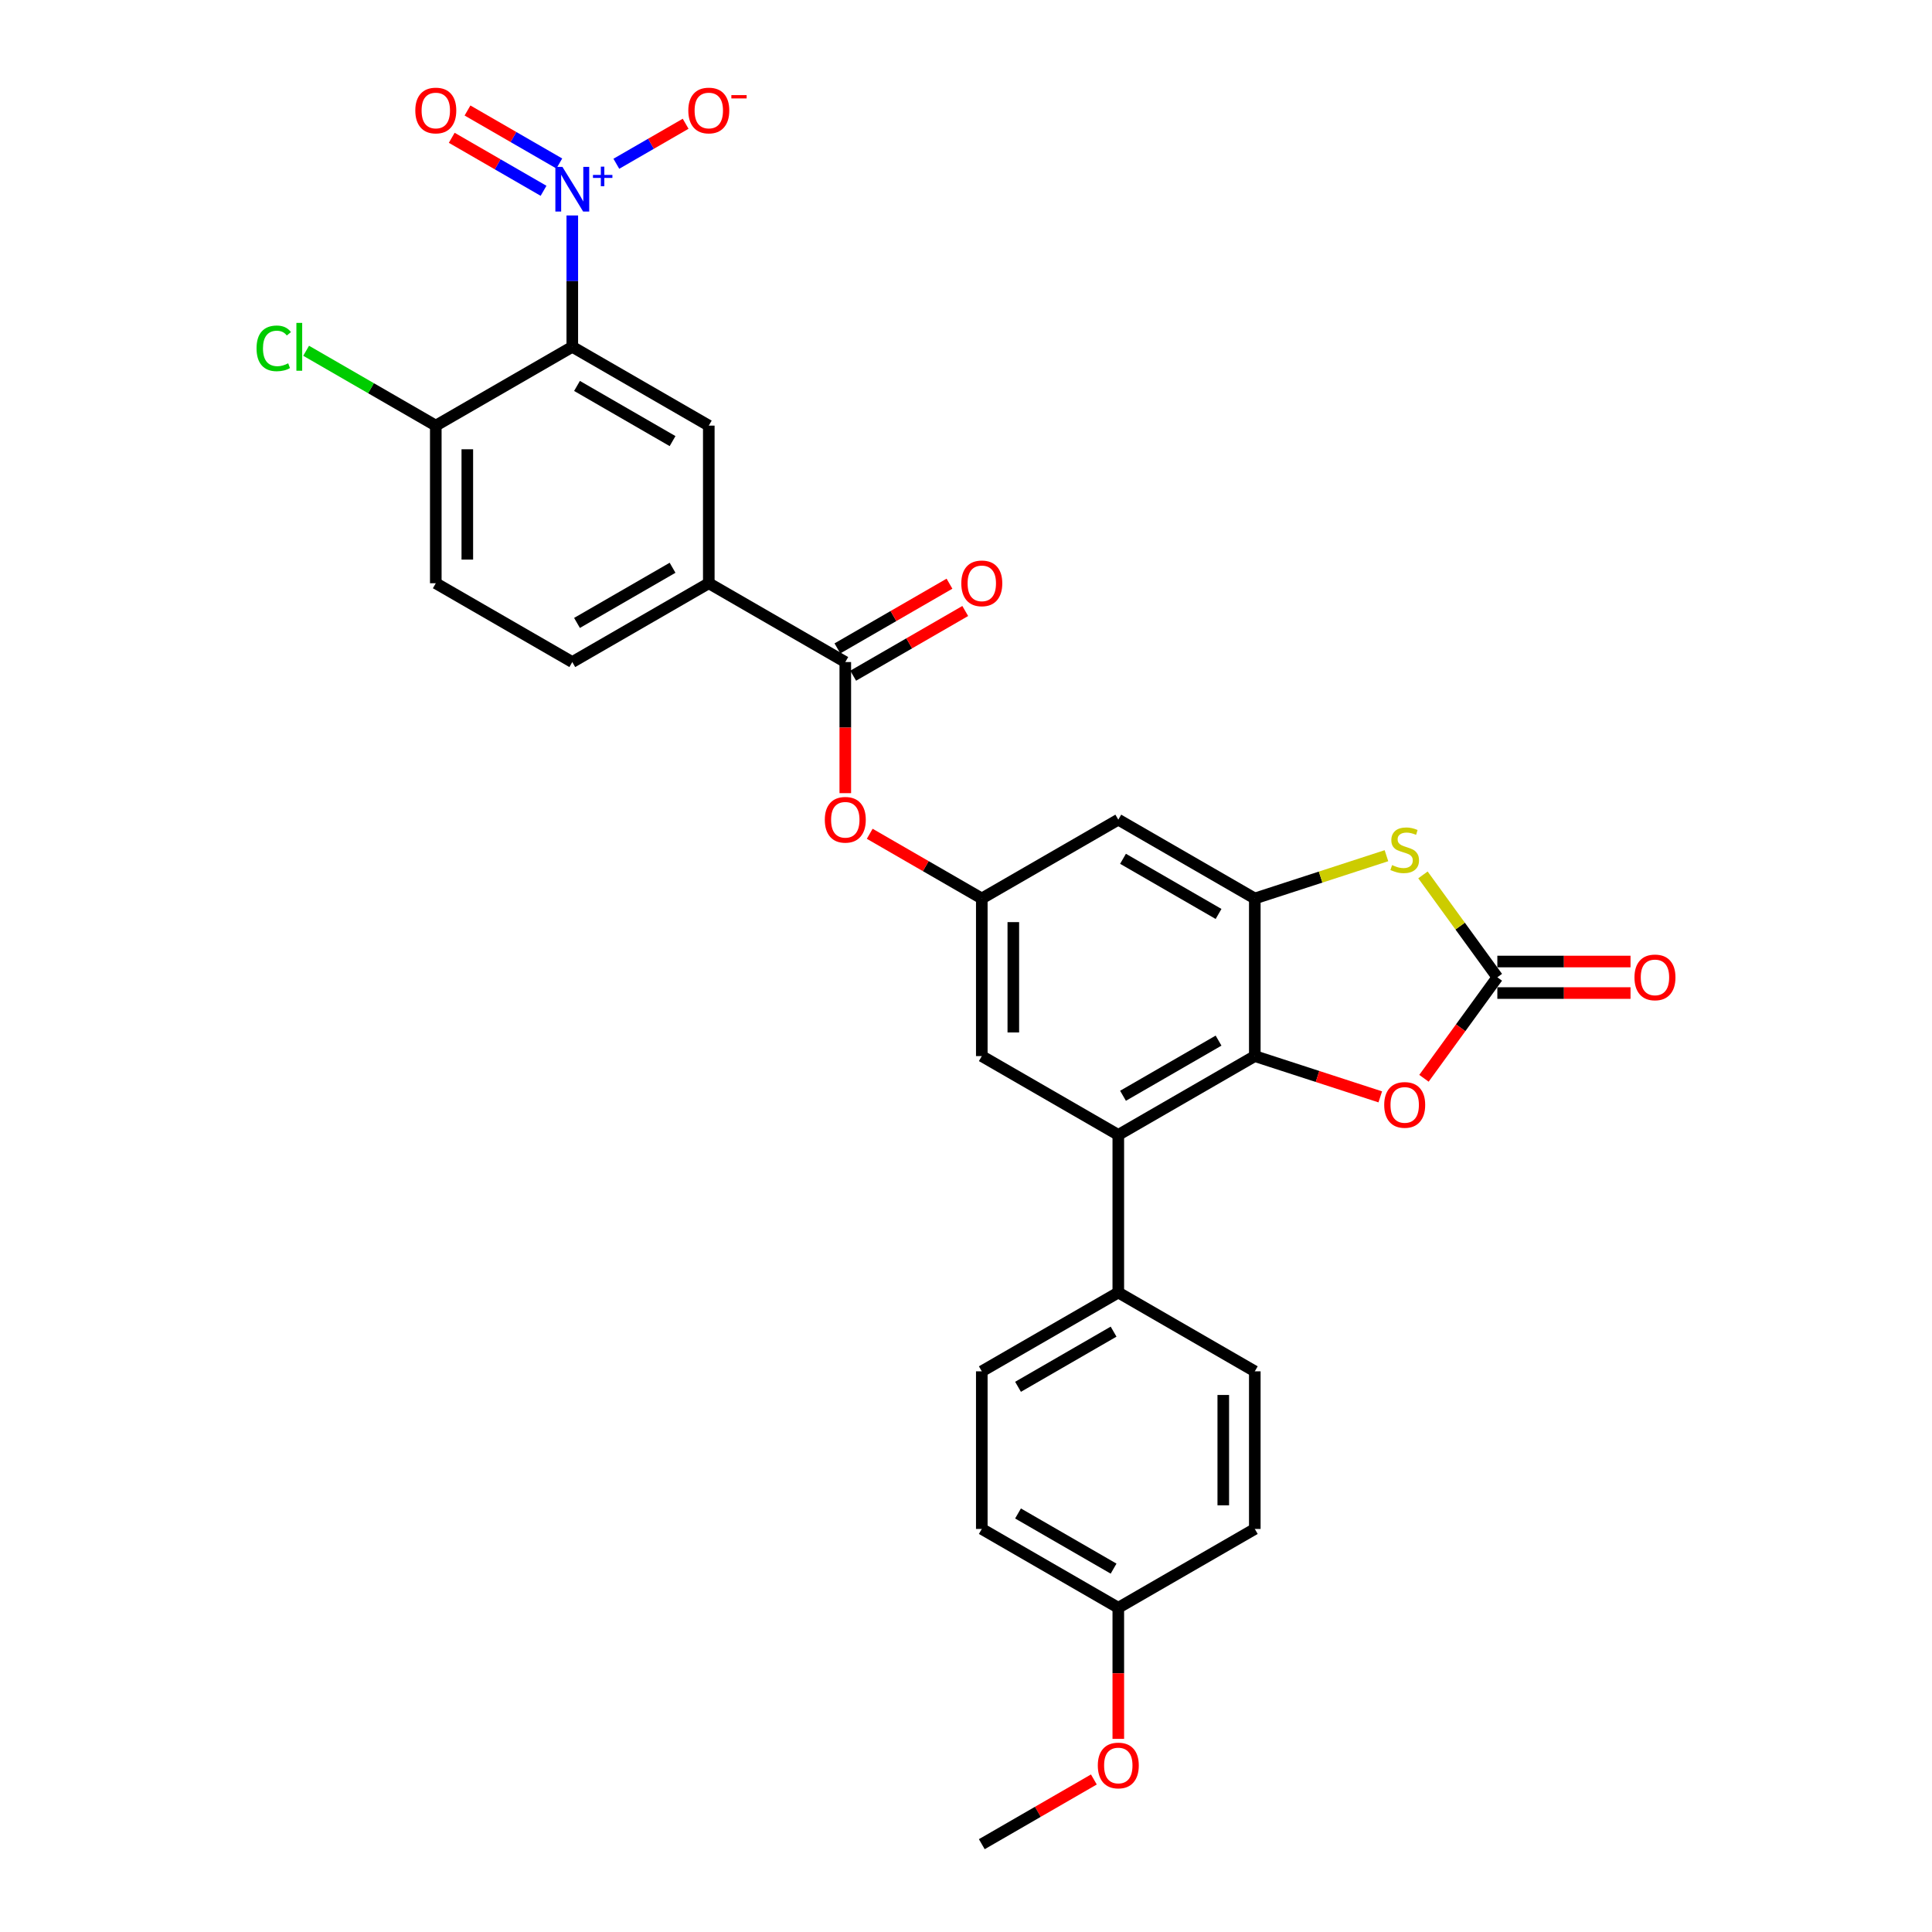 <?xml version='1.0' encoding='iso-8859-1'?>
<svg version='1.1' baseProfile='full'
              xmlns='http://www.w3.org/2000/svg'
                      xmlns:rdkit='http://www.rdkit.org/xml'
                      xmlns:xlink='http://www.w3.org/1999/xlink'
                  xml:space='preserve'
width='1000px' height='1000px' viewBox='0 0 1000 1000'>
<!-- END OF HEADER -->
<rect style='opacity:1.0;fill:#FFFFFF;stroke:none' width='1000' height='1000' x='0' y='0'> </rect>
<path class='bond-0' d='M 296.218,111.52 L 296.218,145.516' style='fill:none;fill-rule:evenodd;stroke:#0000FF;stroke-width:6px;stroke-linecap:butt;stroke-linejoin:miter;stroke-opacity:1' />
<path class='bond-0' d='M 296.218,145.516 L 296.218,179.511' style='fill:none;fill-rule:evenodd;stroke:#000000;stroke-width:6px;stroke-linecap:butt;stroke-linejoin:miter;stroke-opacity:1' />
<path class='bond-14' d='M 319.016,84.766 L 336.95,74.412' style='fill:none;fill-rule:evenodd;stroke:#0000FF;stroke-width:6px;stroke-linecap:butt;stroke-linejoin:miter;stroke-opacity:1' />
<path class='bond-14' d='M 336.95,74.412 L 354.884,64.058' style='fill:none;fill-rule:evenodd;stroke:#FF0000;stroke-width:6px;stroke-linecap:butt;stroke-linejoin:miter;stroke-opacity:1' />
<path class='bond-17' d='M 289.496,84.627 L 265.737,70.91' style='fill:none;fill-rule:evenodd;stroke:#0000FF;stroke-width:6px;stroke-linecap:butt;stroke-linejoin:miter;stroke-opacity:1' />
<path class='bond-17' d='M 265.737,70.91 L 241.978,57.193' style='fill:none;fill-rule:evenodd;stroke:#FF0000;stroke-width:6px;stroke-linecap:butt;stroke-linejoin:miter;stroke-opacity:1' />
<path class='bond-17' d='M 281.338,98.757 L 257.579,85.04' style='fill:none;fill-rule:evenodd;stroke:#0000FF;stroke-width:6px;stroke-linecap:butt;stroke-linejoin:miter;stroke-opacity:1' />
<path class='bond-17' d='M 257.579,85.04 L 233.82,71.323' style='fill:none;fill-rule:evenodd;stroke:#FF0000;stroke-width:6px;stroke-linecap:butt;stroke-linejoin:miter;stroke-opacity:1' />
<path class='bond-8' d='M 296.218,179.511 L 366.871,220.302' style='fill:none;fill-rule:evenodd;stroke:#000000;stroke-width:6px;stroke-linecap:butt;stroke-linejoin:miter;stroke-opacity:1' />
<path class='bond-8' d='M 298.658,199.76 L 348.115,228.314' style='fill:none;fill-rule:evenodd;stroke:#000000;stroke-width:6px;stroke-linecap:butt;stroke-linejoin:miter;stroke-opacity:1' />
<path class='bond-13' d='M 296.218,179.511 L 225.566,220.302' style='fill:none;fill-rule:evenodd;stroke:#000000;stroke-width:6px;stroke-linecap:butt;stroke-linejoin:miter;stroke-opacity:1' />
<path class='bond-1' d='M 649.481,546.633 L 578.829,587.424' style='fill:none;fill-rule:evenodd;stroke:#000000;stroke-width:6px;stroke-linecap:butt;stroke-linejoin:miter;stroke-opacity:1' />
<path class='bond-1' d='M 630.725,538.621 L 581.268,567.175' style='fill:none;fill-rule:evenodd;stroke:#000000;stroke-width:6px;stroke-linecap:butt;stroke-linejoin:miter;stroke-opacity:1' />
<path class='bond-5' d='M 649.481,546.633 L 681.953,557.183' style='fill:none;fill-rule:evenodd;stroke:#000000;stroke-width:6px;stroke-linecap:butt;stroke-linejoin:miter;stroke-opacity:1' />
<path class='bond-5' d='M 681.953,557.183 L 714.425,567.734' style='fill:none;fill-rule:evenodd;stroke:#FF0000;stroke-width:6px;stroke-linecap:butt;stroke-linejoin:miter;stroke-opacity:1' />
<path class='bond-31' d='M 649.481,546.633 L 649.481,465.05' style='fill:none;fill-rule:evenodd;stroke:#000000;stroke-width:6px;stroke-linecap:butt;stroke-linejoin:miter;stroke-opacity:1' />
<path class='bond-2' d='M 649.481,465.05 L 578.829,424.259' style='fill:none;fill-rule:evenodd;stroke:#000000;stroke-width:6px;stroke-linecap:butt;stroke-linejoin:miter;stroke-opacity:1' />
<path class='bond-2' d='M 630.725,473.062 L 581.268,444.508' style='fill:none;fill-rule:evenodd;stroke:#000000;stroke-width:6px;stroke-linecap:butt;stroke-linejoin:miter;stroke-opacity:1' />
<path class='bond-4' d='M 649.481,465.05 L 683.552,453.98' style='fill:none;fill-rule:evenodd;stroke:#000000;stroke-width:6px;stroke-linecap:butt;stroke-linejoin:miter;stroke-opacity:1' />
<path class='bond-4' d='M 683.552,453.98 L 717.624,442.909' style='fill:none;fill-rule:evenodd;stroke:#CCCC00;stroke-width:6px;stroke-linecap:butt;stroke-linejoin:miter;stroke-opacity:1' />
<path class='bond-3' d='M 775.024,505.841 L 755.771,479.342' style='fill:none;fill-rule:evenodd;stroke:#000000;stroke-width:6px;stroke-linecap:butt;stroke-linejoin:miter;stroke-opacity:1' />
<path class='bond-3' d='M 755.771,479.342 L 736.518,452.843' style='fill:none;fill-rule:evenodd;stroke:#CCCC00;stroke-width:6px;stroke-linecap:butt;stroke-linejoin:miter;stroke-opacity:1' />
<path class='bond-18' d='M 775.024,514 L 809.492,514' style='fill:none;fill-rule:evenodd;stroke:#000000;stroke-width:6px;stroke-linecap:butt;stroke-linejoin:miter;stroke-opacity:1' />
<path class='bond-18' d='M 809.492,514 L 843.961,514' style='fill:none;fill-rule:evenodd;stroke:#FF0000;stroke-width:6px;stroke-linecap:butt;stroke-linejoin:miter;stroke-opacity:1' />
<path class='bond-18' d='M 775.024,497.683 L 809.492,497.683' style='fill:none;fill-rule:evenodd;stroke:#000000;stroke-width:6px;stroke-linecap:butt;stroke-linejoin:miter;stroke-opacity:1' />
<path class='bond-18' d='M 809.492,497.683 L 843.961,497.683' style='fill:none;fill-rule:evenodd;stroke:#FF0000;stroke-width:6px;stroke-linecap:butt;stroke-linejoin:miter;stroke-opacity:1' />
<path class='bond-32' d='M 775.024,505.841 L 756.032,531.981' style='fill:none;fill-rule:evenodd;stroke:#000000;stroke-width:6px;stroke-linecap:butt;stroke-linejoin:miter;stroke-opacity:1' />
<path class='bond-32' d='M 756.032,531.981 L 737.041,558.121' style='fill:none;fill-rule:evenodd;stroke:#FF0000;stroke-width:6px;stroke-linecap:butt;stroke-linejoin:miter;stroke-opacity:1' />
<path class='bond-6' d='M 578.829,587.424 L 508.176,546.633' style='fill:none;fill-rule:evenodd;stroke:#000000;stroke-width:6px;stroke-linecap:butt;stroke-linejoin:miter;stroke-opacity:1' />
<path class='bond-16' d='M 578.829,587.424 L 578.829,669.006' style='fill:none;fill-rule:evenodd;stroke:#000000;stroke-width:6px;stroke-linecap:butt;stroke-linejoin:miter;stroke-opacity:1' />
<path class='bond-7' d='M 437.523,342.676 L 366.871,301.885' style='fill:none;fill-rule:evenodd;stroke:#000000;stroke-width:6px;stroke-linecap:butt;stroke-linejoin:miter;stroke-opacity:1' />
<path class='bond-12' d='M 437.523,342.676 L 437.523,376.606' style='fill:none;fill-rule:evenodd;stroke:#000000;stroke-width:6px;stroke-linecap:butt;stroke-linejoin:miter;stroke-opacity:1' />
<path class='bond-12' d='M 437.523,376.606 L 437.523,410.537' style='fill:none;fill-rule:evenodd;stroke:#FF0000;stroke-width:6px;stroke-linecap:butt;stroke-linejoin:miter;stroke-opacity:1' />
<path class='bond-19' d='M 441.603,349.741 L 470.606,332.996' style='fill:none;fill-rule:evenodd;stroke:#000000;stroke-width:6px;stroke-linecap:butt;stroke-linejoin:miter;stroke-opacity:1' />
<path class='bond-19' d='M 470.606,332.996 L 499.61,316.251' style='fill:none;fill-rule:evenodd;stroke:#FF0000;stroke-width:6px;stroke-linecap:butt;stroke-linejoin:miter;stroke-opacity:1' />
<path class='bond-19' d='M 433.444,335.611 L 462.448,318.866' style='fill:none;fill-rule:evenodd;stroke:#000000;stroke-width:6px;stroke-linecap:butt;stroke-linejoin:miter;stroke-opacity:1' />
<path class='bond-19' d='M 462.448,318.866 L 491.452,302.12' style='fill:none;fill-rule:evenodd;stroke:#FF0000;stroke-width:6px;stroke-linecap:butt;stroke-linejoin:miter;stroke-opacity:1' />
<path class='bond-9' d='M 366.871,220.302 L 366.871,301.885' style='fill:none;fill-rule:evenodd;stroke:#000000;stroke-width:6px;stroke-linecap:butt;stroke-linejoin:miter;stroke-opacity:1' />
<path class='bond-30' d='M 366.871,301.885 L 296.218,342.676' style='fill:none;fill-rule:evenodd;stroke:#000000;stroke-width:6px;stroke-linecap:butt;stroke-linejoin:miter;stroke-opacity:1' />
<path class='bond-30' d='M 348.115,293.873 L 298.658,322.427' style='fill:none;fill-rule:evenodd;stroke:#000000;stroke-width:6px;stroke-linecap:butt;stroke-linejoin:miter;stroke-opacity:1' />
<path class='bond-10' d='M 578.829,424.259 L 508.176,465.05' style='fill:none;fill-rule:evenodd;stroke:#000000;stroke-width:6px;stroke-linecap:butt;stroke-linejoin:miter;stroke-opacity:1' />
<path class='bond-11' d='M 508.176,465.05 L 479.172,448.305' style='fill:none;fill-rule:evenodd;stroke:#000000;stroke-width:6px;stroke-linecap:butt;stroke-linejoin:miter;stroke-opacity:1' />
<path class='bond-11' d='M 479.172,448.305 L 450.169,431.56' style='fill:none;fill-rule:evenodd;stroke:#FF0000;stroke-width:6px;stroke-linecap:butt;stroke-linejoin:miter;stroke-opacity:1' />
<path class='bond-15' d='M 508.176,465.05 L 508.176,546.633' style='fill:none;fill-rule:evenodd;stroke:#000000;stroke-width:6px;stroke-linecap:butt;stroke-linejoin:miter;stroke-opacity:1' />
<path class='bond-15' d='M 524.492,477.287 L 524.492,534.395' style='fill:none;fill-rule:evenodd;stroke:#000000;stroke-width:6px;stroke-linecap:butt;stroke-linejoin:miter;stroke-opacity:1' />
<path class='bond-21' d='M 225.566,220.302 L 225.566,301.885' style='fill:none;fill-rule:evenodd;stroke:#000000;stroke-width:6px;stroke-linecap:butt;stroke-linejoin:miter;stroke-opacity:1' />
<path class='bond-21' d='M 241.882,232.54 L 241.882,289.647' style='fill:none;fill-rule:evenodd;stroke:#000000;stroke-width:6px;stroke-linecap:butt;stroke-linejoin:miter;stroke-opacity:1' />
<path class='bond-24' d='M 225.566,220.302 L 192.01,200.929' style='fill:none;fill-rule:evenodd;stroke:#000000;stroke-width:6px;stroke-linecap:butt;stroke-linejoin:miter;stroke-opacity:1' />
<path class='bond-24' d='M 192.01,200.929 L 158.454,181.555' style='fill:none;fill-rule:evenodd;stroke:#00CC00;stroke-width:6px;stroke-linecap:butt;stroke-linejoin:miter;stroke-opacity:1' />
<path class='bond-22' d='M 578.829,669.006 L 508.176,709.798' style='fill:none;fill-rule:evenodd;stroke:#000000;stroke-width:6px;stroke-linecap:butt;stroke-linejoin:miter;stroke-opacity:1' />
<path class='bond-22' d='M 576.389,689.256 L 526.932,717.81' style='fill:none;fill-rule:evenodd;stroke:#000000;stroke-width:6px;stroke-linecap:butt;stroke-linejoin:miter;stroke-opacity:1' />
<path class='bond-23' d='M 578.829,669.006 L 649.481,709.798' style='fill:none;fill-rule:evenodd;stroke:#000000;stroke-width:6px;stroke-linecap:butt;stroke-linejoin:miter;stroke-opacity:1' />
<path class='bond-20' d='M 296.218,342.676 L 225.566,301.885' style='fill:none;fill-rule:evenodd;stroke:#000000;stroke-width:6px;stroke-linecap:butt;stroke-linejoin:miter;stroke-opacity:1' />
<path class='bond-27' d='M 508.176,709.798 L 508.176,791.38' style='fill:none;fill-rule:evenodd;stroke:#000000;stroke-width:6px;stroke-linecap:butt;stroke-linejoin:miter;stroke-opacity:1' />
<path class='bond-26' d='M 649.481,709.798 L 649.481,791.38' style='fill:none;fill-rule:evenodd;stroke:#000000;stroke-width:6px;stroke-linecap:butt;stroke-linejoin:miter;stroke-opacity:1' />
<path class='bond-26' d='M 633.165,722.035 L 633.165,779.143' style='fill:none;fill-rule:evenodd;stroke:#000000;stroke-width:6px;stroke-linecap:butt;stroke-linejoin:miter;stroke-opacity:1' />
<path class='bond-25' d='M 578.829,832.172 L 649.481,791.38' style='fill:none;fill-rule:evenodd;stroke:#000000;stroke-width:6px;stroke-linecap:butt;stroke-linejoin:miter;stroke-opacity:1' />
<path class='bond-28' d='M 578.829,832.172 L 578.829,866.102' style='fill:none;fill-rule:evenodd;stroke:#000000;stroke-width:6px;stroke-linecap:butt;stroke-linejoin:miter;stroke-opacity:1' />
<path class='bond-28' d='M 578.829,866.102 L 578.829,900.032' style='fill:none;fill-rule:evenodd;stroke:#FF0000;stroke-width:6px;stroke-linecap:butt;stroke-linejoin:miter;stroke-opacity:1' />
<path class='bond-33' d='M 578.829,832.172 L 508.176,791.38' style='fill:none;fill-rule:evenodd;stroke:#000000;stroke-width:6px;stroke-linecap:butt;stroke-linejoin:miter;stroke-opacity:1' />
<path class='bond-33' d='M 576.389,811.922 L 526.932,783.368' style='fill:none;fill-rule:evenodd;stroke:#000000;stroke-width:6px;stroke-linecap:butt;stroke-linejoin:miter;stroke-opacity:1' />
<path class='bond-29' d='M 566.183,921.055 L 537.18,937.8' style='fill:none;fill-rule:evenodd;stroke:#FF0000;stroke-width:6px;stroke-linecap:butt;stroke-linejoin:miter;stroke-opacity:1' />
<path class='bond-29' d='M 537.18,937.8 L 508.176,954.545' style='fill:none;fill-rule:evenodd;stroke:#000000;stroke-width:6px;stroke-linecap:butt;stroke-linejoin:miter;stroke-opacity:1' />
<path  class='atom-0' d='M 291.111 86.376
L 298.682 98.614
Q 299.433 99.821, 300.64 102.008
Q 301.847 104.194, 301.913 104.325
L 301.913 86.376
L 304.98 86.376
L 304.98 109.481
L 301.815 109.481
L 293.689 96.101
Q 292.743 94.535, 291.731 92.74
Q 290.752 90.945, 290.459 90.39
L 290.459 109.481
L 287.456 109.481
L 287.456 86.376
L 291.111 86.376
' fill='#0000FF'/>
<path  class='atom-0' d='M 306.919 90.541
L 310.989 90.541
L 310.989 86.255
L 312.798 86.255
L 312.798 90.541
L 316.977 90.541
L 316.977 92.092
L 312.798 92.092
L 312.798 96.399
L 310.989 96.399
L 310.989 92.092
L 306.919 92.092
L 306.919 90.541
' fill='#0000FF'/>
<path  class='atom-5' d='M 720.544 447.769
Q 720.805 447.867, 721.882 448.324
Q 722.959 448.781, 724.134 449.075
Q 725.341 449.336, 726.516 449.336
Q 728.702 449.336, 729.975 448.292
Q 731.248 447.215, 731.248 445.355
Q 731.248 444.082, 730.595 443.299
Q 729.975 442.516, 728.996 442.091
Q 728.017 441.667, 726.385 441.178
Q 724.33 440.558, 723.09 439.97
Q 721.882 439.383, 721.001 438.143
Q 720.153 436.903, 720.153 434.814
Q 720.153 431.91, 722.111 430.115
Q 724.101 428.32, 728.017 428.32
Q 730.693 428.32, 733.728 429.593
L 732.977 432.106
Q 730.204 430.963, 728.115 430.963
Q 725.863 430.963, 724.623 431.91
Q 723.383 432.824, 723.416 434.423
Q 723.416 435.663, 724.036 436.413
Q 724.689 437.164, 725.602 437.588
Q 726.549 438.012, 728.115 438.502
Q 730.204 439.154, 731.444 439.807
Q 732.684 440.46, 733.565 441.798
Q 734.478 443.103, 734.478 445.355
Q 734.478 448.553, 732.325 450.282
Q 730.204 451.979, 726.647 451.979
Q 724.591 451.979, 723.024 451.522
Q 721.491 451.098, 719.663 450.347
L 720.544 447.769
' fill='#CCCC00'/>
<path  class='atom-6' d='M 716.465 571.908
Q 716.465 566.361, 719.206 563.261
Q 721.947 560.16, 727.071 560.16
Q 732.194 560.16, 734.935 563.261
Q 737.677 566.361, 737.677 571.908
Q 737.677 577.521, 734.903 580.719
Q 732.129 583.885, 727.071 583.885
Q 721.98 583.885, 719.206 580.719
Q 716.465 577.554, 716.465 571.908
M 727.071 581.274
Q 730.595 581.274, 732.488 578.924
Q 734.413 576.542, 734.413 571.908
Q 734.413 567.372, 732.488 565.088
Q 730.595 562.771, 727.071 562.771
Q 723.546 562.771, 721.621 565.055
Q 719.728 567.34, 719.728 571.908
Q 719.728 576.575, 721.621 578.924
Q 723.546 581.274, 727.071 581.274
' fill='#FF0000'/>
<path  class='atom-13' d='M 426.918 424.324
Q 426.918 418.776, 429.659 415.676
Q 432.4 412.576, 437.523 412.576
Q 442.647 412.576, 445.388 415.676
Q 448.129 418.776, 448.129 424.324
Q 448.129 429.937, 445.355 433.135
Q 442.582 436.3, 437.523 436.3
Q 432.433 436.3, 429.659 433.135
Q 426.918 429.97, 426.918 424.324
M 437.523 433.69
Q 441.048 433.69, 442.94 431.34
Q 444.866 428.958, 444.866 424.324
Q 444.866 419.788, 442.94 417.504
Q 441.048 415.187, 437.523 415.187
Q 433.999 415.187, 432.074 417.471
Q 430.181 419.755, 430.181 424.324
Q 430.181 428.991, 432.074 431.34
Q 433.999 433.69, 437.523 433.69
' fill='#FF0000'/>
<path  class='atom-15' d='M 356.265 57.202
Q 356.265 51.655, 359.006 48.555
Q 361.747 45.455, 366.871 45.455
Q 371.994 45.455, 374.735 48.555
Q 377.477 51.655, 377.477 57.202
Q 377.477 62.815, 374.703 66.013
Q 371.929 69.179, 366.871 69.179
Q 361.78 69.179, 359.006 66.013
Q 356.265 62.848, 356.265 57.202
M 366.871 66.568
Q 370.395 66.568, 372.288 64.219
Q 374.213 61.836, 374.213 57.202
Q 374.213 52.666, 372.288 50.382
Q 370.395 48.065, 366.871 48.065
Q 363.346 48.065, 361.421 50.349
Q 359.528 52.634, 359.528 57.202
Q 359.528 61.869, 361.421 64.219
Q 363.346 66.568, 366.871 66.568
' fill='#FF0000'/>
<path  class='atom-15' d='M 378.553 49.226
L 386.458 49.226
L 386.458 50.949
L 378.553 50.949
L 378.553 49.226
' fill='#FF0000'/>
<path  class='atom-18' d='M 214.96 57.202
Q 214.96 51.655, 217.701 48.555
Q 220.442 45.455, 225.566 45.455
Q 230.689 45.455, 233.43 48.555
Q 236.171 51.655, 236.171 57.202
Q 236.171 62.815, 233.398 66.013
Q 230.624 69.179, 225.566 69.179
Q 220.475 69.179, 217.701 66.013
Q 214.96 62.848, 214.96 57.202
M 225.566 66.568
Q 229.09 66.568, 230.983 64.219
Q 232.908 61.836, 232.908 57.202
Q 232.908 52.666, 230.983 50.382
Q 229.09 48.065, 225.566 48.065
Q 222.041 48.065, 220.116 50.349
Q 218.223 52.634, 218.223 57.202
Q 218.223 61.869, 220.116 64.219
Q 222.041 66.568, 225.566 66.568
' fill='#FF0000'/>
<path  class='atom-19' d='M 846.001 505.907
Q 846.001 500.359, 848.742 497.259
Q 851.483 494.159, 856.606 494.159
Q 861.73 494.159, 864.471 497.259
Q 867.212 500.359, 867.212 505.907
Q 867.212 511.519, 864.438 514.717
Q 861.664 517.883, 856.606 517.883
Q 851.516 517.883, 848.742 514.717
Q 846.001 511.552, 846.001 505.907
M 856.606 515.272
Q 860.131 515.272, 862.023 512.923
Q 863.949 510.54, 863.949 505.907
Q 863.949 501.371, 862.023 499.086
Q 860.131 496.769, 856.606 496.769
Q 853.082 496.769, 851.157 499.054
Q 849.264 501.338, 849.264 505.907
Q 849.264 510.573, 851.157 512.923
Q 853.082 515.272, 856.606 515.272
' fill='#FF0000'/>
<path  class='atom-20' d='M 497.57 301.95
Q 497.57 296.403, 500.311 293.302
Q 503.053 290.202, 508.176 290.202
Q 513.299 290.202, 516.041 293.302
Q 518.782 296.403, 518.782 301.95
Q 518.782 307.563, 516.008 310.761
Q 513.234 313.926, 508.176 313.926
Q 503.085 313.926, 500.311 310.761
Q 497.57 307.596, 497.57 301.95
M 508.176 311.316
Q 511.7 311.316, 513.593 308.966
Q 515.518 306.584, 515.518 301.95
Q 515.518 297.414, 513.593 295.13
Q 511.7 292.813, 508.176 292.813
Q 504.652 292.813, 502.726 295.097
Q 500.834 297.382, 500.834 301.95
Q 500.834 306.617, 502.726 308.966
Q 504.652 311.316, 508.176 311.316
' fill='#FF0000'/>
<path  class='atom-25' d='M 132.788 180.311
Q 132.788 174.567, 135.464 171.565
Q 138.172 168.53, 143.296 168.53
Q 148.06 168.53, 150.606 171.891
L 148.452 173.653
Q 146.592 171.206, 143.296 171.206
Q 139.804 171.206, 137.944 173.555
Q 136.116 175.872, 136.116 180.311
Q 136.116 184.879, 138.009 187.229
Q 139.935 189.578, 143.655 189.578
Q 146.2 189.578, 149.17 188.045
L 150.083 190.492
Q 148.876 191.275, 147.049 191.732
Q 145.221 192.189, 143.198 192.189
Q 138.172 192.189, 135.464 189.121
Q 132.788 186.054, 132.788 180.311
' fill='#00CC00'/>
<path  class='atom-25' d='M 153.412 167.127
L 156.414 167.127
L 156.414 191.895
L 153.412 191.895
L 153.412 167.127
' fill='#00CC00'/>
<path  class='atom-29' d='M 568.223 913.819
Q 568.223 908.272, 570.964 905.172
Q 573.705 902.072, 578.829 902.072
Q 583.952 902.072, 586.693 905.172
Q 589.434 908.272, 589.434 913.819
Q 589.434 919.432, 586.66 922.63
Q 583.887 925.796, 578.829 925.796
Q 573.738 925.796, 570.964 922.63
Q 568.223 919.465, 568.223 913.819
M 578.829 923.185
Q 582.353 923.185, 584.246 920.836
Q 586.171 918.453, 586.171 913.819
Q 586.171 909.283, 584.246 906.999
Q 582.353 904.682, 578.829 904.682
Q 575.304 904.682, 573.379 906.966
Q 571.486 909.251, 571.486 913.819
Q 571.486 918.486, 573.379 920.836
Q 575.304 923.185, 578.829 923.185
' fill='#FF0000'/>
</svg>
